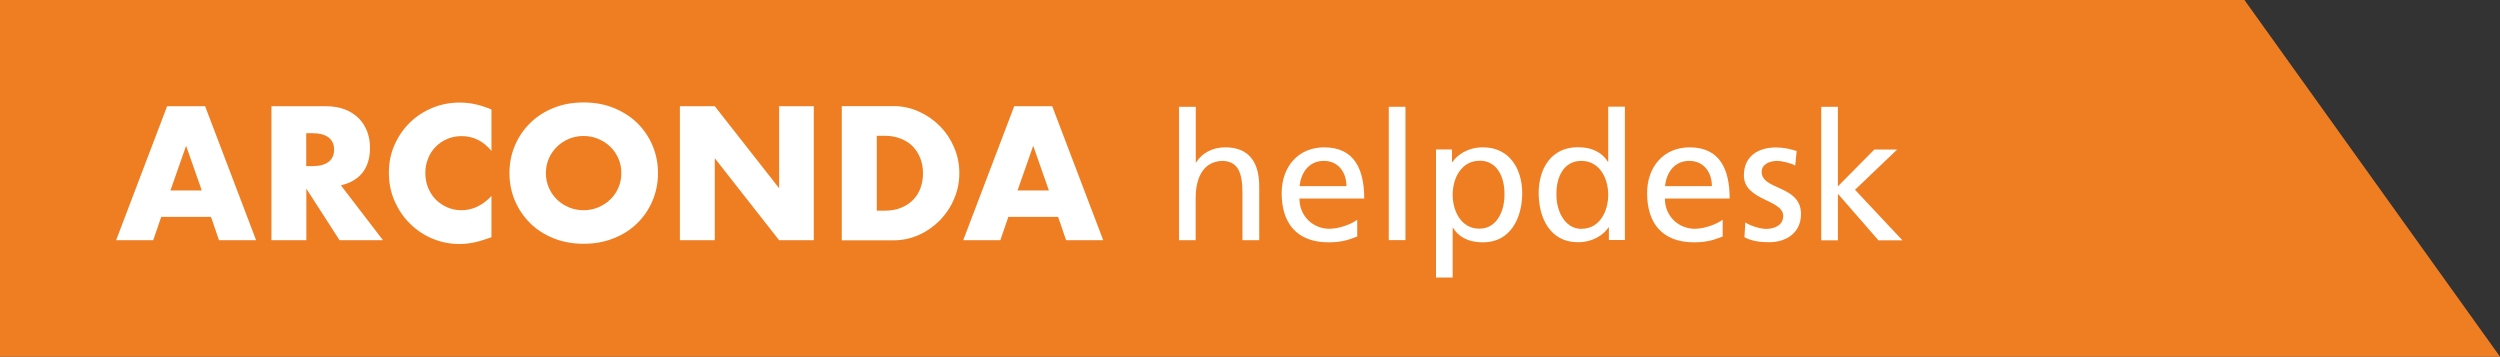 <?xml version="1.0" encoding="UTF-8"?>
<svg id="Ebene_2" data-name="Ebene 2" xmlns="http://www.w3.org/2000/svg" viewBox="0 0 225 32.1">
  <rect x="0" y="0" width="225" height="32.1" fill="#333333" stroke="none"/>
  <defs>
    <style>
      .cls-1 {
        fill: #ef7e22;
        fill-rule: evenodd;
      }

      .cls-1, .cls-2 {
        stroke-width: 0px;
      }

      .cls-2 {
        fill: #fff;
      }
    </style>
  </defs>
  <g id="Ebene_1-2" data-name="Ebene 1">
    <path class="cls-1" d="m0,0h202l23,32.1H0V0Z"/>
    <g>
      <path class="cls-2" d="m18.99,19.52h-4.48l-.72,2.1h-3.34l4.59-12.06h3.42l4.59,12.06h-3.34l-.72-2.1Zm-.83-2.38l-1.41-4.02-1.41,4.02h2.82Z"/>
      <path class="cls-2" d="m34.46,21.62h-3.9l-2.99-4.64v4.64h-3.14v-12.06h4.88c.67,0,1.26.1,1.76.3s.91.47,1.24.81c.33.34.57.74.74,1.18.17.45.25.93.25,1.44,0,.92-.22,1.66-.66,2.23-.44.57-1.1.96-1.96,1.16l3.79,4.94Zm-6.9-6.67h.59c.62,0,1.09-.13,1.42-.38s.5-.62.5-1.1-.17-.85-.5-1.1-.81-.38-1.42-.38h-.59v2.98Z"/>
      <path class="cls-2" d="m44.23,13.58c-.73-.88-1.62-1.33-2.69-1.33-.47,0-.9.09-1.3.26-.4.17-.74.4-1.03.7-.29.29-.52.64-.68,1.05-.17.41-.25.84-.25,1.31s.08.92.25,1.33c.17.41.39.76.69,1.06s.64.53,1.03.7.82.26,1.28.26c1,0,1.9-.43,2.7-1.28v3.71l-.32.11c-.48.17-.93.3-1.34.38s-.83.12-1.23.12c-.83,0-1.63-.16-2.39-.47-.76-.31-1.43-.76-2.02-1.33s-1.05-1.25-1.4-2.03-.53-1.64-.53-2.57.17-1.78.52-2.55c.35-.77.81-1.44,1.39-2,.58-.56,1.26-1,2.02-1.31.77-.31,1.57-.47,2.42-.47.48,0,.95.05,1.42.15.46.1.95.26,1.46.47v3.74Z"/>
      <path class="cls-2" d="m45.85,15.58c0-.9.17-1.73.5-2.5s.79-1.45,1.38-2.02c.59-.58,1.29-1.03,2.1-1.35.82-.33,1.71-.49,2.7-.49s1.87.16,2.69.49c.82.33,1.53.78,2.12,1.35.59.58,1.05,1.25,1.38,2.02s.5,1.61.5,2.5-.17,1.73-.5,2.5c-.33.77-.79,1.45-1.38,2.02-.59.58-1.3,1.03-2.12,1.35-.82.33-1.72.49-2.69.49s-1.88-.16-2.7-.49c-.82-.33-1.52-.78-2.1-1.35-.59-.58-1.05-1.25-1.38-2.02-.33-.77-.5-1.61-.5-2.5Zm3.28,0c0,.48.09.92.27,1.33.18.41.43.76.74,1.06.31.3.67.53,1.08.7.41.17.85.25,1.3.25s.89-.08,1.3-.25c.41-.17.77-.4,1.09-.7.31-.3.56-.65.74-1.06.18-.41.27-.85.27-1.33s-.09-.92-.27-1.33c-.18-.41-.43-.76-.74-1.06-.31-.3-.68-.53-1.09-.7-.41-.17-.85-.25-1.3-.25s-.89.08-1.3.25c-.41.17-.77.4-1.08.7-.31.3-.55.65-.74,1.06-.18.41-.27.85-.27,1.33Z"/>
      <path class="cls-2" d="m61.19,21.62v-12.06h3.14l5.79,7.38v-7.38h3.12v12.06h-3.12l-5.79-7.38v7.38h-3.14Z"/>
      <path class="cls-2" d="m75.77,9.55h4.64c.82,0,1.59.17,2.31.5.72.33,1.35.77,1.89,1.32.54.55.96,1.19,1.27,1.92.31.73.46,1.5.46,2.3s-.15,1.55-.46,2.28c-.3.73-.73,1.37-1.26,1.93-.54.55-1.17,1-1.89,1.33-.72.33-1.5.5-2.33.5h-4.64v-12.06Zm3.14,9.41h.72c.54,0,1.03-.08,1.46-.26.43-.17.79-.41,1.08-.7.29-.3.52-.65.67-1.06.15-.41.23-.86.23-1.35s-.08-.93-.24-1.34c-.16-.42-.39-.77-.68-1.07-.29-.3-.65-.53-1.08-.7-.43-.17-.91-.26-1.44-.26h-.72v6.75Z"/>
      <path class="cls-2" d="m95.23,19.52h-4.48l-.72,2.1h-3.34l4.59-12.06h3.42l4.59,12.06h-3.34l-.72-2.1Zm-.83-2.38l-1.41-4.02-1.41,4.02h2.82Z"/>
      <path class="cls-2" d="m106.12,9.61h1.5v5.01h.03c.54-.86,1.49-1.36,2.62-1.36,2.11,0,3.06,1.31,3.06,3.51v4.85h-1.51v-4.23c0-1.91-.42-2.83-1.73-2.91-1.71,0-2.48,1.38-2.48,3.36v3.78h-1.5v-12Z"/>
      <path class="cls-2" d="m122.16,21.28c-.58.21-1.23.53-2.58.53-2.9,0-4.23-1.76-4.23-4.42,0-2.42,1.52-4.13,3.83-4.13,2.72,0,3.6,1.99,3.6,4.61h-5.83c0,1.62,1.26,2.72,2.69,2.72.99,0,2.15-.51,2.51-.82v1.5Zm-.98-4.53c0-1.25-.74-2.27-2.03-2.27-1.47,0-2.08,1.22-2.19,2.27h4.23Z"/>
      <path class="cls-2" d="m124.99,9.61h1.5v12h-1.5v-12Z"/>
      <path class="cls-2" d="m129.24,13.45h1.44v1.15h.03c.4-.61,1.33-1.34,2.77-1.34,2.37,0,3.52,1.94,3.52,4.13s-1.04,4.42-3.51,4.42c-1.44,0-2.26-.56-2.72-1.31h-.03v4.48h-1.5v-11.52Zm3.92,1.02c-1.63,0-2.42,1.55-2.42,3.07,0,1.36.7,3.04,2.4,3.04s2.29-1.81,2.26-3.09c.03-1.47-.61-3.03-2.24-3.03Z"/>
      <path class="cls-2" d="m144.8,20.46h-.03c-.4.61-1.33,1.34-2.78,1.34-2.47,0-3.51-2.19-3.51-4.42s1.15-4.13,3.52-4.13c1.42,0,2.24.56,2.71,1.31h.03v-4.96h1.5v12h-1.44v-1.15Zm-2.46.13c1.7,0,2.4-1.68,2.4-3.04,0-1.52-.78-3.07-2.42-3.07s-2.27,1.54-2.24,3.03c-.03,1.28.64,3.09,2.26,3.09Z"/>
      <path class="cls-2" d="m155.05,21.28c-.58.21-1.23.53-2.58.53-2.9,0-4.23-1.76-4.23-4.42,0-2.42,1.52-4.13,3.83-4.13,2.72,0,3.6,1.99,3.6,4.61h-5.83c0,1.62,1.26,2.72,2.69,2.72.99,0,2.14-.51,2.51-.82v1.5Zm-.98-4.53c0-1.25-.74-2.27-2.03-2.27-1.47,0-2.08,1.22-2.19,2.27h4.23Z"/>
      <path class="cls-2" d="m157.08,20.02c.59.38,1.44.58,1.87.58.69,0,1.54-.29,1.54-1.17,0-1.49-3.54-1.36-3.54-3.65,0-1.7,1.26-2.51,2.88-2.51.7,0,1.28.14,1.87.32l-.13,1.31c-.34-.21-1.23-.42-1.58-.42-.77,0-1.44.32-1.44.99,0,1.67,3.54,1.18,3.54,3.79,0,1.74-1.39,2.54-2.85,2.54-.77,0-1.55-.08-2.24-.45l.08-1.34Z"/>
      <path class="cls-2" d="m163.91,9.61h1.5v7.16l3.28-3.31h2.05l-3.79,3.62,4.27,4.55h-2.16l-3.65-4.19v4.19h-1.5v-12Z"/>
    </g>
  </g>
</svg>